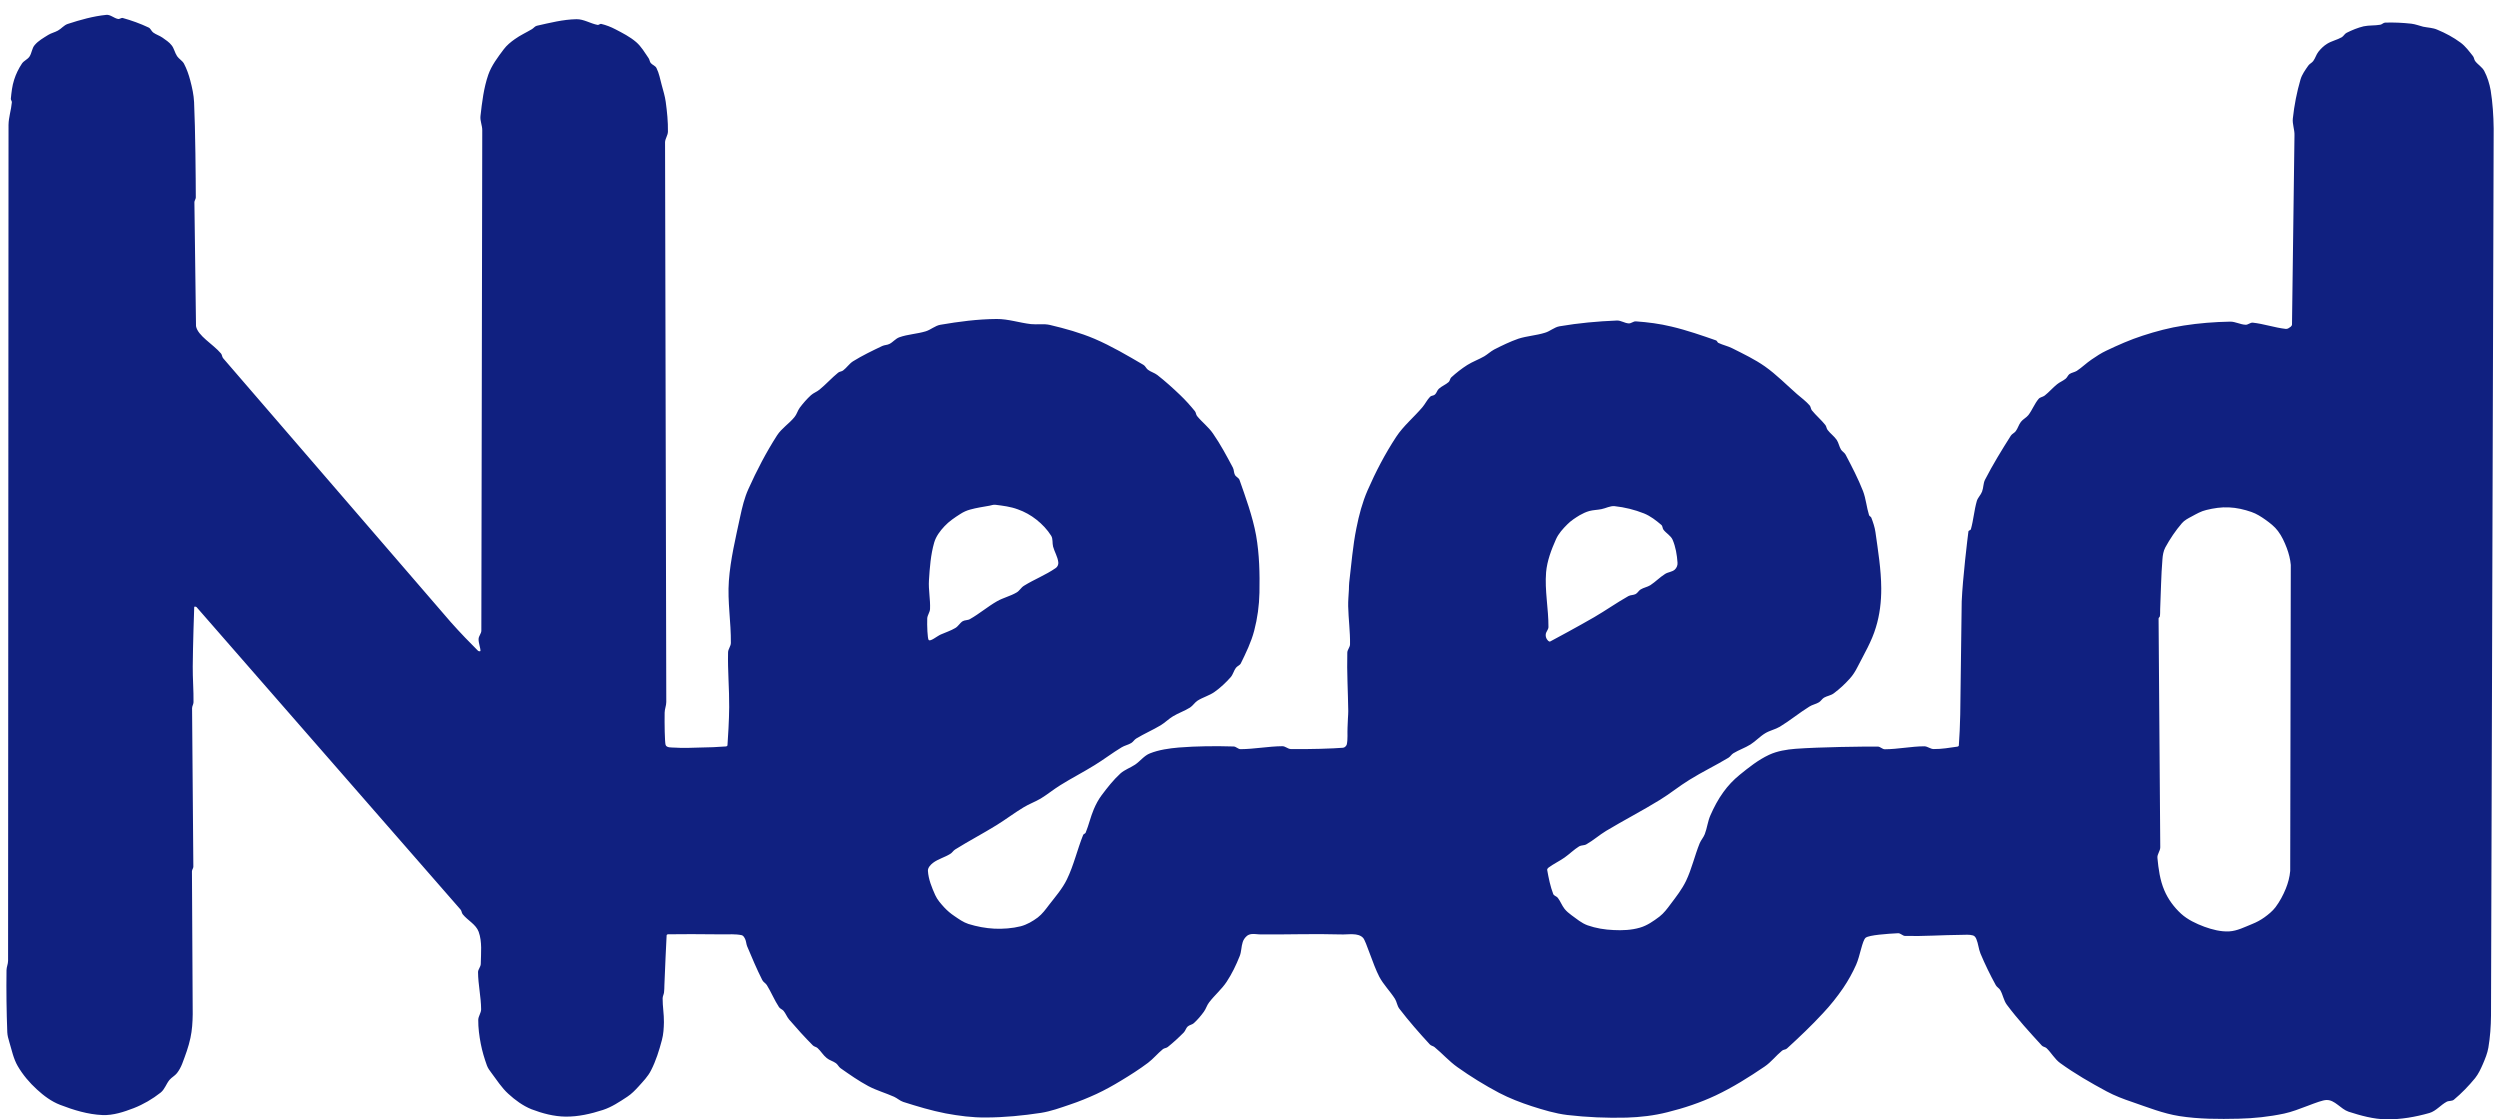 <?xml version="1.0" encoding="utf-8"?>
<!-- Generator: Adobe Illustrator 24.2.1, SVG Export Plug-In . SVG Version: 6.00 Build 0)  -->
<svg version="1.1" id="レイヤー_1" xmlns="http://www.w3.org/2000/svg" xmlns:xlink="http://www.w3.org/1999/xlink" x="0px"
	 y="0px" viewBox="0 0 134 60" style="enable-background:new 0 0 134 60;" xml:space="preserve">
<style type="text/css">
	.st0{fill:#102080;}
</style>
<path class="st0" d="M133.158,3.809c-0.113-0.217-0.343-0.341-0.488-0.533c-0.058-0.077-0.056-0.186-0.116-0.264
	c-0.206-0.259-0.403-0.533-0.668-0.728c-0.383-0.283-0.81-0.512-1.247-0.692c-0.236-0.107-0.506-0.107-0.76-0.161
	c-0.208-0.052-0.415-0.135-0.63-0.161c-0.465-0.051-0.938-0.073-1.401-0.058c-0.096,0-0.167,0.096-0.262,0.113
	c-0.295,0.054-0.604,0.023-0.897,0.086c-0.313,0.075-0.619,0.201-0.91,0.347c-0.105,0.049-0.161,0.18-0.264,0.24
	c-0.249,0.141-0.54,0.199-0.782,0.349c-0.18,0.111-0.334,0.261-0.465,0.426c-0.12,0.152-0.165,0.345-0.279,0.499
	c-0.069,0.096-0.197,0.146-0.264,0.244c-0.163,0.234-0.338,0.474-0.418,0.743c-0.199,0.685-0.336,1.388-0.411,2.091
	c-0.034,0.298,0.099,0.6,0.088,0.898l-0.133,10.144c0,0.043-0.034,0.096-0.071,0.124c-0.077,0.054-0.167,0.126-0.259,0.114
	c-0.598-0.066-1.178-0.272-1.776-0.336c-0.133-0.009-0.253,0.122-0.384,0.113c-0.279-0.011-0.544-0.169-0.821-0.167
	c-0.84,0.015-1.677,0.081-2.5,0.21c-0.745,0.114-1.478,0.308-2.194,0.542c-0.671,0.216-1.315,0.503-1.952,0.806
	c-0.278,0.129-0.533,0.302-0.786,0.473c-0.276,0.186-0.516,0.426-0.793,0.608c-0.118,0.073-0.274,0.092-0.39,0.169
	c-0.086,0.066-0.122,0.182-0.203,0.249c-0.141,0.118-0.319,0.182-0.461,0.298c-0.233,0.186-0.428,0.42-0.664,0.606
	c-0.098,0.079-0.249,0.084-0.328,0.18c-0.219,0.259-0.34,0.596-0.548,0.868c-0.111,0.139-0.293,0.221-0.401,0.364
	c-0.118,0.152-0.163,0.347-0.276,0.497c-0.071,0.098-0.202,0.143-0.266,0.246c-0.489,0.773-0.968,1.553-1.384,2.363
	c-0.096,0.195-0.077,0.428-0.156,0.63c-0.066,0.18-0.221,0.317-0.279,0.497c-0.144,0.499-0.18,1.022-0.319,1.519
	c-0.019,0.06-0.128,0.064-0.133,0.122c-0.047,0.358-0.306,2.496-0.36,3.749l-0.079,6.062c-0.013,0.557-0.038,1.213-0.075,1.658
	c0,0.032-0.037,0.054-0.066,0.062c-0.426,0.06-0.853,0.137-1.283,0.131c-0.176,0-0.328-0.148-0.503-0.148
	c-0.709,0.004-1.408,0.156-2.114,0.159c-0.137,0-0.244-0.143-0.377-0.143c-0.793-0.006-3.091,0.022-4.409,0.118
	c-0.484,0.039-0.979,0.118-1.42,0.323c-0.578,0.27-1.086,0.675-1.579,1.076c-0.328,0.266-0.624,0.58-0.87,0.923
	c-0.279,0.383-0.504,0.81-0.694,1.243c-0.144,0.323-0.176,0.683-0.302,1.007c-0.067,0.178-0.206,0.323-0.276,0.497
	c-0.268,0.66-0.422,1.371-0.73,2.014c-0.214,0.443-0.525,0.844-0.823,1.238c-0.18,0.244-0.364,0.491-0.602,0.675
	c-0.319,0.24-0.662,0.482-1.048,0.591c-0.454,0.133-0.938,0.152-1.408,0.128c-0.473-0.019-0.949-0.096-1.394-0.253
	c-0.324-0.116-0.591-0.347-0.87-0.548c-0.135-0.101-0.266-0.208-0.368-0.338c-0.141-0.18-0.219-0.405-0.358-0.587
	c-0.062-0.084-0.206-0.107-0.246-0.204c-0.158-0.414-0.246-0.851-0.324-1.29c-0.008-0.047,0.03-0.096,0.069-0.126
	c0.272-0.201,0.578-0.343,0.855-0.536c0.272-0.191,0.506-0.429,0.791-0.606c0.114-0.066,0.272-0.039,0.388-0.109
	c0.369-0.21,0.69-0.497,1.054-0.718c0.949-0.57,1.937-1.078,2.881-1.66c0.544-0.332,1.037-0.741,1.583-1.075
	c0.679-0.424,1.407-0.771,2.093-1.185c0.101-0.06,0.163-0.182,0.266-0.242c0.291-0.178,0.624-0.287,0.915-0.469
	c0.281-0.178,0.508-0.433,0.793-0.604c0.244-0.148,0.535-0.202,0.78-0.347c0.548-0.332,1.041-0.743,1.581-1.078
	c0.159-0.105,0.358-0.135,0.519-0.234c0.103-0.062,0.163-0.182,0.268-0.246c0.161-0.094,0.366-0.116,0.519-0.229
	c0.317-0.234,0.602-0.501,0.863-0.791c0.167-0.182,0.3-0.399,0.413-0.621c0.354-0.696,0.765-1.377,0.987-2.129
	c0.208-0.671,0.291-1.388,0.287-2.091c-0.006-1.011-0.171-2.014-0.311-3.012c-0.038-0.27-0.126-0.523-0.221-0.776
	c-0.021-0.054-0.103-0.077-0.122-0.135c-0.133-0.422-0.165-0.876-0.324-1.292c-0.263-0.671-0.598-1.313-0.934-1.952
	c-0.058-0.109-0.182-0.167-0.244-0.268c-0.099-0.161-0.126-0.362-0.231-0.521c-0.139-0.201-0.343-0.34-0.488-0.533
	c-0.06-0.075-0.06-0.184-0.118-0.261c-0.223-0.283-0.504-0.514-0.73-0.795c-0.058-0.077-0.051-0.189-0.116-0.261
	c-0.201-0.227-0.446-0.409-0.675-0.604c-0.57-0.499-1.101-1.046-1.72-1.483c-0.542-0.381-1.15-0.671-1.744-0.97
	c-0.238-0.122-0.51-0.176-0.754-0.293c-0.052-0.024-0.064-0.113-0.122-0.133c-0.711-0.248-1.577-0.551-2.391-0.741
	c-0.623-0.152-1.264-0.234-1.902-0.279c-0.135-0.013-0.255,0.118-0.388,0.109c-0.218-0.011-0.414-0.161-0.632-0.154
	c-1.032,0.041-2.061,0.135-3.078,0.309c-0.281,0.049-0.506,0.268-0.782,0.347c-0.463,0.144-0.957,0.171-1.418,0.317
	c-0.452,0.158-0.88,0.366-1.302,0.581c-0.191,0.103-0.345,0.253-0.527,0.362c-0.296,0.171-0.626,0.287-0.915,0.469
	c-0.306,0.195-0.593,0.42-0.859,0.664c-0.071,0.068-0.066,0.186-0.139,0.249c-0.158,0.141-0.37,0.218-0.525,0.36
	c-0.092,0.081-0.116,0.225-0.208,0.308c-0.071,0.069-0.193,0.051-0.259,0.118c-0.165,0.167-0.261,0.381-0.409,0.557
	c-0.458,0.542-1.022,1.003-1.412,1.596c-0.596,0.908-1.099,1.874-1.532,2.866c-0.279,0.641-0.461,1.328-0.598,2.02
	c-0.195,0.957-0.27,1.943-0.386,2.915c-0.015,0.129-0.011,0.255-0.017,0.383c-0.015,0.302-0.045,0.595-0.039,0.893
	c0.015,0.686,0.111,1.367,0.099,2.046c-0.004,0.156-0.144,0.289-0.146,0.439c-0.028,1.046,0.038,2.091,0.051,3.132
	c0,0.129-0.009,0.253-0.017,0.383c-0.007,0.169-0.013,0.339-0.022,0.51c-0.015,0.294,0.022,0.602-0.039,0.895
	c-0.023,0.084-0.113,0.173-0.201,0.18c-0.478,0.043-1.875,0.088-2.811,0.069c-0.156-0.011-0.285-0.152-0.441-0.152
	c-0.748,0.006-1.493,0.154-2.241,0.159c-0.135,0-0.244-0.143-0.375-0.144c-0.981-0.028-1.965-0.022-2.941,0.056
	c-0.521,0.047-1.056,0.12-1.545,0.315c-0.31,0.122-0.516,0.414-0.791,0.602c-0.253,0.169-0.563,0.272-0.79,0.476
	c-0.379,0.347-0.7,0.758-1.007,1.167c-0.171,0.231-0.306,0.484-0.418,0.748c-0.173,0.405-0.268,0.848-0.437,1.258
	c-0.026,0.056-0.113,0.066-0.133,0.118c-0.317,0.788-0.503,1.63-0.874,2.389c-0.242,0.497-0.615,0.923-0.955,1.362
	c-0.182,0.24-0.362,0.488-0.604,0.675c-0.274,0.204-0.581,0.383-0.913,0.471c-0.458,0.114-0.942,0.148-1.412,0.129
	c-0.471-0.024-0.942-0.113-1.392-0.253c-0.272-0.088-0.514-0.261-0.746-0.42c-0.201-0.133-0.388-0.291-0.553-0.469
	c-0.186-0.206-0.371-0.411-0.482-0.66c-0.186-0.414-0.362-0.846-0.39-1.294c-0.011-0.171,0.139-0.33,0.276-0.435
	c0.272-0.204,0.621-0.293,0.913-0.473c0.105-0.056,0.165-0.176,0.268-0.24c0.73-0.456,1.495-0.855,2.228-1.309
	c0.491-0.304,0.951-0.655,1.446-0.953c0.294-0.18,0.619-0.294,0.915-0.469c0.36-0.219,0.692-0.495,1.054-0.718
	c0.6-0.375,1.232-0.698,1.832-1.071c0.493-0.3,0.953-0.658,1.448-0.955c0.161-0.101,0.36-0.133,0.521-0.234
	c0.103-0.062,0.163-0.18,0.266-0.24c0.426-0.259,0.883-0.454,1.309-0.709c0.233-0.141,0.426-0.341,0.66-0.482
	c0.291-0.176,0.625-0.287,0.913-0.469c0.154-0.101,0.248-0.266,0.4-0.368c0.289-0.184,0.636-0.272,0.913-0.469
	c0.321-0.227,0.606-0.497,0.867-0.791c0.124-0.141,0.163-0.345,0.277-0.497c0.069-0.098,0.212-0.135,0.265-0.242
	c0.279-0.568,0.559-1.144,0.718-1.756c0.174-0.66,0.266-1.348,0.281-2.033c0.019-1.026-0.002-2.059-0.18-3.07
	c-0.182-1.016-0.585-2.108-0.889-2.975c-0.041-0.113-0.188-0.161-0.244-0.266c-0.067-0.12-0.047-0.272-0.111-0.392
	c-0.332-0.623-0.662-1.247-1.067-1.829c-0.24-0.351-0.587-0.608-0.853-0.936c-0.06-0.071-0.054-0.188-0.116-0.261
	c-0.246-0.302-0.508-0.596-0.791-0.865c-0.392-0.375-0.799-0.743-1.225-1.075c-0.152-0.116-0.347-0.165-0.499-0.278
	c-0.098-0.071-0.141-0.208-0.246-0.266c-0.853-0.499-1.709-1.005-2.618-1.395c-0.769-0.326-1.579-0.551-2.393-0.743
	c-0.33-0.077-0.679-0.009-1.018-0.045c-0.617-0.071-1.219-0.279-1.84-0.274c-1.011,0.007-2.018,0.139-3.01,0.309
	c-0.285,0.049-0.512,0.266-0.786,0.351c-0.463,0.141-0.958,0.158-1.414,0.319c-0.204,0.071-0.34,0.261-0.529,0.356
	c-0.12,0.064-0.266,0.054-0.39,0.113c-0.531,0.253-1.067,0.51-1.568,0.821c-0.202,0.131-0.339,0.347-0.533,0.493
	c-0.073,0.054-0.186,0.053-0.261,0.114c-0.347,0.281-0.649,0.623-0.998,0.908c-0.141,0.12-0.325,0.178-0.459,0.3
	c-0.221,0.202-0.424,0.435-0.604,0.675c-0.113,0.156-0.156,0.351-0.279,0.497c-0.285,0.353-0.69,0.602-0.936,0.983
	c-0.585,0.913-1.088,1.879-1.532,2.868c-0.217,0.476-0.339,0.996-0.45,1.514c-0.24,1.127-0.518,2.266-0.6,3.417
	c-0.081,1.105,0.12,2.219,0.107,3.327c0,0.171-0.148,0.328-0.15,0.503c-0.024,0.979,0.068,1.958,0.06,2.937
	c-0.004,0.683-0.064,1.669-0.092,2.041c0,0.028-0.038,0.058-0.066,0.064c-0.467,0.038-0.938,0.053-1.407,0.06
	c-0.446,0.011-0.895,0.037-1.341,0.004c-0.173-0.011-0.454,0.019-0.503-0.148c-0.047-0.15-0.06-1.152-0.051-1.727
	c0.002-0.191,0.088-0.377,0.088-0.568L35.647,7.621c0.006-0.189,0.152-0.37,0.154-0.565c0.009-0.536-0.047-1.071-0.118-1.598
	c-0.043-0.308-0.135-0.606-0.216-0.904c-0.082-0.308-0.139-0.63-0.279-0.906c-0.06-0.124-0.223-0.167-0.308-0.27
	c-0.058-0.073-0.062-0.186-0.116-0.262c-0.204-0.298-0.392-0.623-0.662-0.857c-0.332-0.287-0.731-0.488-1.118-0.69
	c-0.24-0.126-0.493-0.223-0.756-0.287c-0.066-0.017-0.128,0.064-0.193,0.054C31.646,1.263,31.29,1.023,30.9,1.029
	c-0.718,0.013-1.423,0.195-2.123,0.351c-0.105,0.023-0.173,0.128-0.264,0.182c-0.3,0.18-0.628,0.326-0.917,0.535
	c-0.219,0.154-0.437,0.332-0.598,0.549c-0.319,0.426-0.651,0.861-0.827,1.363c-0.244,0.711-0.334,1.469-0.418,2.217
	c-0.028,0.253,0.103,0.512,0.096,0.769l-0.049,26.81c0,0.152-0.141,0.281-0.148,0.441c-0.009,0.208,0.107,0.497,0.101,0.64
	c-0.004,0.038-0.098,0.024-0.131-0.004c-0.345-0.338-0.992-1.007-1.461-1.538L11.961,19.202c-0.062-0.068-0.054-0.186-0.116-0.255
	c-0.428-0.506-1.247-0.945-1.339-1.467l-0.086-6.643c0-0.084,0.075-0.165,0.075-0.251c-0.002-0.981-0.024-3.638-0.092-5.111
	c-0.019-0.39-0.103-0.776-0.204-1.159c-0.081-0.311-0.188-0.621-0.341-0.91C9.769,3.251,9.591,3.158,9.491,3.01
	c-0.12-0.178-0.158-0.414-0.293-0.583C9.067,2.256,8.882,2.143,8.707,2.016C8.55,1.907,8.36,1.854,8.208,1.74
	C8.111,1.669,8.075,1.522,7.963,1.474c-0.441-0.21-0.908-0.377-1.378-0.508C6.502,0.941,6.412,1.035,6.326,1.016
	C6.108,0.975,5.917,0.774,5.697,0.797C4.994,0.868,4.304,1.063,3.634,1.282C3.43,1.346,3.293,1.537,3.105,1.639
	C2.94,1.732,2.747,1.772,2.586,1.871C2.331,2.031,2.057,2.181,1.86,2.415C1.708,2.588,1.706,2.85,1.577,3.038
	c-0.103,0.15-0.3,0.218-0.401,0.37c-0.178,0.266-0.324,0.566-0.42,0.872C0.65,4.609,0.615,4.951,0.581,5.292
	C0.573,5.358,0.645,5.418,0.635,5.489C0.6,5.892,0.463,6.284,0.457,6.691L0.433,51.498c0,0.173-0.083,0.336-0.084,0.504
	c-0.015,1.11,0,2.219,0.041,3.321c0.008,0.176,0.054,0.349,0.107,0.521c0.131,0.437,0.223,0.9,0.452,1.296
	c0.274,0.469,0.63,0.891,1.03,1.255c0.366,0.338,0.778,0.645,1.24,0.823c0.726,0.281,1.495,0.516,2.273,0.549
	c0.572,0.024,1.14-0.165,1.677-0.371c0.516-0.202,1.005-0.488,1.439-0.831c0.221-0.174,0.3-0.469,0.478-0.683
	c0.116-0.137,0.289-0.221,0.399-0.362c0.118-0.152,0.21-0.324,0.278-0.497c0.174-0.459,0.345-0.915,0.444-1.388
	c0.09-0.414,0.116-0.842,0.122-1.27l-0.041-7.661c0-0.09,0.077-0.165,0.075-0.251l-0.068-8.492c0-0.111,0.075-0.21,0.077-0.319
	c0.009-0.64-0.047-1.279-0.041-1.919c0.007-1.06,0.073-3.121,0.079-3.183c0-0.041,0.096-0.026,0.126,0.002l14.149,16.21
	c0.064,0.069,0.056,0.182,0.118,0.255c0.266,0.33,0.707,0.536,0.853,0.936c0.195,0.538,0.122,1.15,0.113,1.725
	c-0.004,0.159-0.148,0.289-0.146,0.441c0.004,0.664,0.161,1.326,0.165,1.99c0.002,0.191-0.15,0.369-0.154,0.564
	c-0.004,0.431,0.054,0.859,0.135,1.285c0.077,0.396,0.193,0.786,0.33,1.163c0.054,0.146,0.146,0.272,0.238,0.392
	c0.289,0.386,0.551,0.801,0.908,1.125c0.368,0.338,0.78,0.64,1.24,0.827c0.583,0.223,1.208,0.39,1.832,0.396
	c0.677,0.008,1.352-0.148,1.995-0.356c0.473-0.154,0.893-0.435,1.309-0.709c0.227-0.148,0.418-0.345,0.598-0.542
	c0.246-0.274,0.512-0.544,0.675-0.87c0.263-0.512,0.437-1.069,0.585-1.632c0.083-0.308,0.101-0.634,0.107-0.955
	c0.006-0.428-0.073-0.852-0.069-1.277c0-0.107,0.062-0.21,0.075-0.317c0.019-0.122,0.013-0.255,0.019-0.381
	c0.041-0.895,0.088-2.222,0.12-2.674c0-0.032,0.038-0.06,0.066-0.06c0.448-0.011,1.958-0.011,2.935,0.004
	c0.341,0.002,0.686-0.026,1.02,0.043c0.09,0.019,0.143,0.118,0.184,0.201c0.06,0.12,0.058,0.259,0.107,0.386
	c0.259,0.615,0.516,1.228,0.816,1.821c0.053,0.109,0.18,0.167,0.242,0.266c0.236,0.381,0.405,0.805,0.651,1.18
	c0.056,0.09,0.176,0.12,0.246,0.202c0.116,0.141,0.178,0.321,0.296,0.463c0.413,0.48,0.835,0.949,1.279,1.394
	c0.067,0.066,0.18,0.075,0.249,0.139c0.178,0.163,0.302,0.385,0.488,0.533c0.146,0.124,0.347,0.167,0.497,0.278
	c0.099,0.071,0.146,0.197,0.244,0.266c0.484,0.34,0.968,0.681,1.489,0.96c0.439,0.234,0.927,0.37,1.38,0.572
	c0.171,0.077,0.317,0.219,0.497,0.278c0.748,0.238,1.502,0.465,2.271,0.615c0.711,0.131,1.437,0.227,2.159,0.219
	c0.987-0.004,1.975-0.099,2.948-0.248c0.531-0.084,1.041-0.27,1.553-0.444c0.484-0.161,0.964-0.358,1.429-0.572
	c0.45-0.21,0.881-0.45,1.307-0.709c0.495-0.298,0.985-0.61,1.448-0.957c0.287-0.217,0.516-0.503,0.799-0.733
	c0.073-0.058,0.184-0.054,0.259-0.114c0.306-0.246,0.595-0.51,0.867-0.788c0.086-0.094,0.113-0.231,0.204-0.313
	c0.092-0.083,0.238-0.096,0.328-0.178c0.201-0.184,0.375-0.388,0.536-0.61c0.116-0.156,0.163-0.351,0.278-0.497
	c0.294-0.39,0.675-0.703,0.943-1.108c0.283-0.429,0.51-0.898,0.7-1.377c0.098-0.24,0.081-0.508,0.163-0.752
	c0.038-0.124,0.114-0.231,0.204-0.313c0.069-0.069,0.163-0.103,0.261-0.118c0.167-0.019,0.339,0.019,0.51,0.019
	c1.423,0.011,2.851-0.043,4.276,0c0.407,0.017,0.938-0.107,1.204,0.188c0.158,0.173,0.519,1.412,0.863,2.076
	c0.225,0.428,0.583,0.778,0.844,1.191c0.099,0.161,0.114,0.366,0.231,0.523c0.512,0.668,1.069,1.303,1.637,1.919
	c0.066,0.073,0.176,0.081,0.248,0.139c0.422,0.349,0.788,0.765,1.23,1.078c0.713,0.506,1.461,0.968,2.237,1.379
	c0.559,0.291,1.151,0.519,1.754,0.716c0.619,0.197,1.249,0.39,1.894,0.469c1.054,0.122,2.123,0.169,3.186,0.141
	c0.733-0.023,1.47-0.107,2.183-0.289c0.889-0.219,1.765-0.512,2.594-0.902c0.915-0.433,1.782-0.977,2.62-1.547
	c0.349-0.236,0.606-0.583,0.934-0.851c0.069-0.062,0.189-0.049,0.259-0.114c0.668-0.611,1.32-1.228,1.934-1.894
	c0.394-0.418,0.76-0.878,1.084-1.352c0.268-0.396,0.501-0.816,0.692-1.245c0.21-0.469,0.33-1.309,0.514-1.45
	c0.188-0.143,1.15-0.21,1.733-0.24c0.135-0.006,0.244,0.141,0.377,0.146c1,0.024,2.001-0.051,3.005-0.058
	c0.212,0,0.433-0.028,0.634,0.03c0.088,0.023,0.15,0.114,0.182,0.197c0.105,0.249,0.118,0.529,0.221,0.776
	c0.242,0.576,0.519,1.146,0.82,1.693c0.056,0.107,0.184,0.163,0.242,0.27c0.143,0.249,0.18,0.551,0.351,0.78
	c0.578,0.773,1.23,1.484,1.879,2.192c0.064,0.069,0.182,0.069,0.249,0.135c0.259,0.249,0.439,0.587,0.728,0.797
	c0.79,0.572,1.633,1.056,2.487,1.517c0.439,0.236,0.908,0.414,1.378,0.572c0.831,0.285,1.656,0.617,2.521,0.754
	c1.05,0.165,2.121,0.165,3.183,0.141c0.821-0.019,1.641-0.105,2.44-0.276c0.775-0.161,1.874-0.718,2.267-0.726
	c0.448-0.017,0.76,0.484,1.185,0.626c0.655,0.212,1.333,0.399,2.024,0.411c0.78,0.008,1.564-0.128,2.314-0.343
	c0.351-0.105,0.598-0.429,0.919-0.6c0.118-0.064,0.285-0.024,0.388-0.111c0.414-0.345,0.795-0.739,1.139-1.159
	c0.178-0.225,0.3-0.489,0.414-0.75c0.122-0.283,0.244-0.58,0.295-0.882c0.096-0.565,0.135-1.14,0.141-1.714l0.143-47.545
	c-0.009-0.69-0.053-1.373-0.161-2.052C133.436,4.487,133.327,4.131,133.158,3.809 M49.7,33.147c0.009-0.176,0.143-0.33,0.15-0.503
	c0.023-0.514-0.09-1.026-0.058-1.54c0.043-0.677,0.092-1.367,0.281-2.024c0.096-0.332,0.317-0.623,0.55-0.872
	c0.246-0.266,0.553-0.469,0.859-0.664c0.159-0.103,0.338-0.184,0.521-0.232c0.336-0.094,0.686-0.144,1.031-0.206
	c0.105-0.021,0.214-0.064,0.323-0.049c0.403,0.049,0.816,0.101,1.199,0.244c0.36,0.126,0.7,0.317,0.996,0.551
	c0.308,0.244,0.585,0.535,0.793,0.867c0.101,0.167,0.051,0.39,0.101,0.581c0.077,0.281,0.246,0.544,0.279,0.838
	c0.017,0.116-0.045,0.253-0.141,0.311c-0.534,0.371-1.15,0.606-1.701,0.949c-0.154,0.092-0.242,0.278-0.399,0.362
	c-0.328,0.193-0.711,0.278-1.043,0.467c-0.501,0.287-0.945,0.67-1.446,0.953c-0.116,0.073-0.272,0.049-0.388,0.113
	c-0.156,0.094-0.242,0.274-0.398,0.366c-0.244,0.146-0.52,0.234-0.782,0.349c-0.216,0.096-0.559,0.4-0.653,0.291
	C49.715,34.225,49.685,33.533,49.7,33.147 M82.854,33.985c0.017-0.129,0.143-0.242,0.143-0.375c0.006-0.981-0.208-1.964-0.126-2.941
	c0.054-0.61,0.28-1.202,0.529-1.763c0.137-0.308,0.373-0.566,0.609-0.801c0.191-0.195,0.426-0.345,0.66-0.488
	c0.161-0.092,0.338-0.176,0.521-0.227c0.21-0.056,0.429-0.056,0.643-0.099c0.236-0.045,0.467-0.182,0.707-0.161
	c0.54,0.058,1.075,0.189,1.579,0.39c0.347,0.141,0.647,0.375,0.928,0.615c0.075,0.062,0.058,0.186,0.116,0.259
	c0.144,0.191,0.394,0.317,0.489,0.538c0.163,0.381,0.233,0.805,0.263,1.225c0.013,0.131-0.043,0.281-0.143,0.371
	c-0.139,0.129-0.362,0.133-0.521,0.234c-0.281,0.176-0.514,0.422-0.795,0.606c-0.158,0.098-0.358,0.128-0.519,0.227
	c-0.103,0.062-0.159,0.188-0.266,0.246c-0.118,0.062-0.27,0.045-0.388,0.109c-0.628,0.353-1.215,0.771-1.838,1.133
	c-0.775,0.45-2.224,1.236-2.354,1.3c-0.071,0.03-0.146-0.071-0.188-0.137C82.86,34.171,82.841,34.075,82.854,33.985 M122.755,46.682
	c-0.028,0.325-0.113,0.643-0.234,0.945c-0.144,0.355-0.326,0.694-0.553,0.998c-0.165,0.216-0.381,0.39-0.6,0.548
	c-0.201,0.144-0.424,0.263-0.655,0.355c-0.401,0.161-0.799,0.37-1.228,0.394c-0.45,0.024-0.908-0.096-1.332-0.249
	c-0.446-0.167-0.895-0.379-1.245-0.696c-0.379-0.347-0.701-0.782-0.9-1.255c-0.233-0.542-0.315-1.152-0.37-1.74
	c-0.019-0.195,0.152-0.37,0.152-0.565l-0.09-12.264c-0.002-0.045,0.06-0.073,0.068-0.118c0.022-0.131,0.013-0.259,0.017-0.383
	c0.041-0.893,0.047-1.786,0.122-2.68c0.015-0.214,0.053-0.439,0.154-0.63c0.251-0.459,0.546-0.9,0.889-1.298
	c0.135-0.161,0.338-0.262,0.525-0.362c0.253-0.137,0.504-0.283,0.784-0.347c0.396-0.098,0.812-0.161,1.217-0.139
	c0.407,0.017,0.814,0.111,1.202,0.246c0.27,0.092,0.516,0.251,0.748,0.414c0.244,0.176,0.495,0.366,0.673,0.608
	c0.208,0.272,0.351,0.593,0.473,0.912c0.107,0.289,0.189,0.596,0.214,0.904L122.755,46.682z"/>
</svg>
